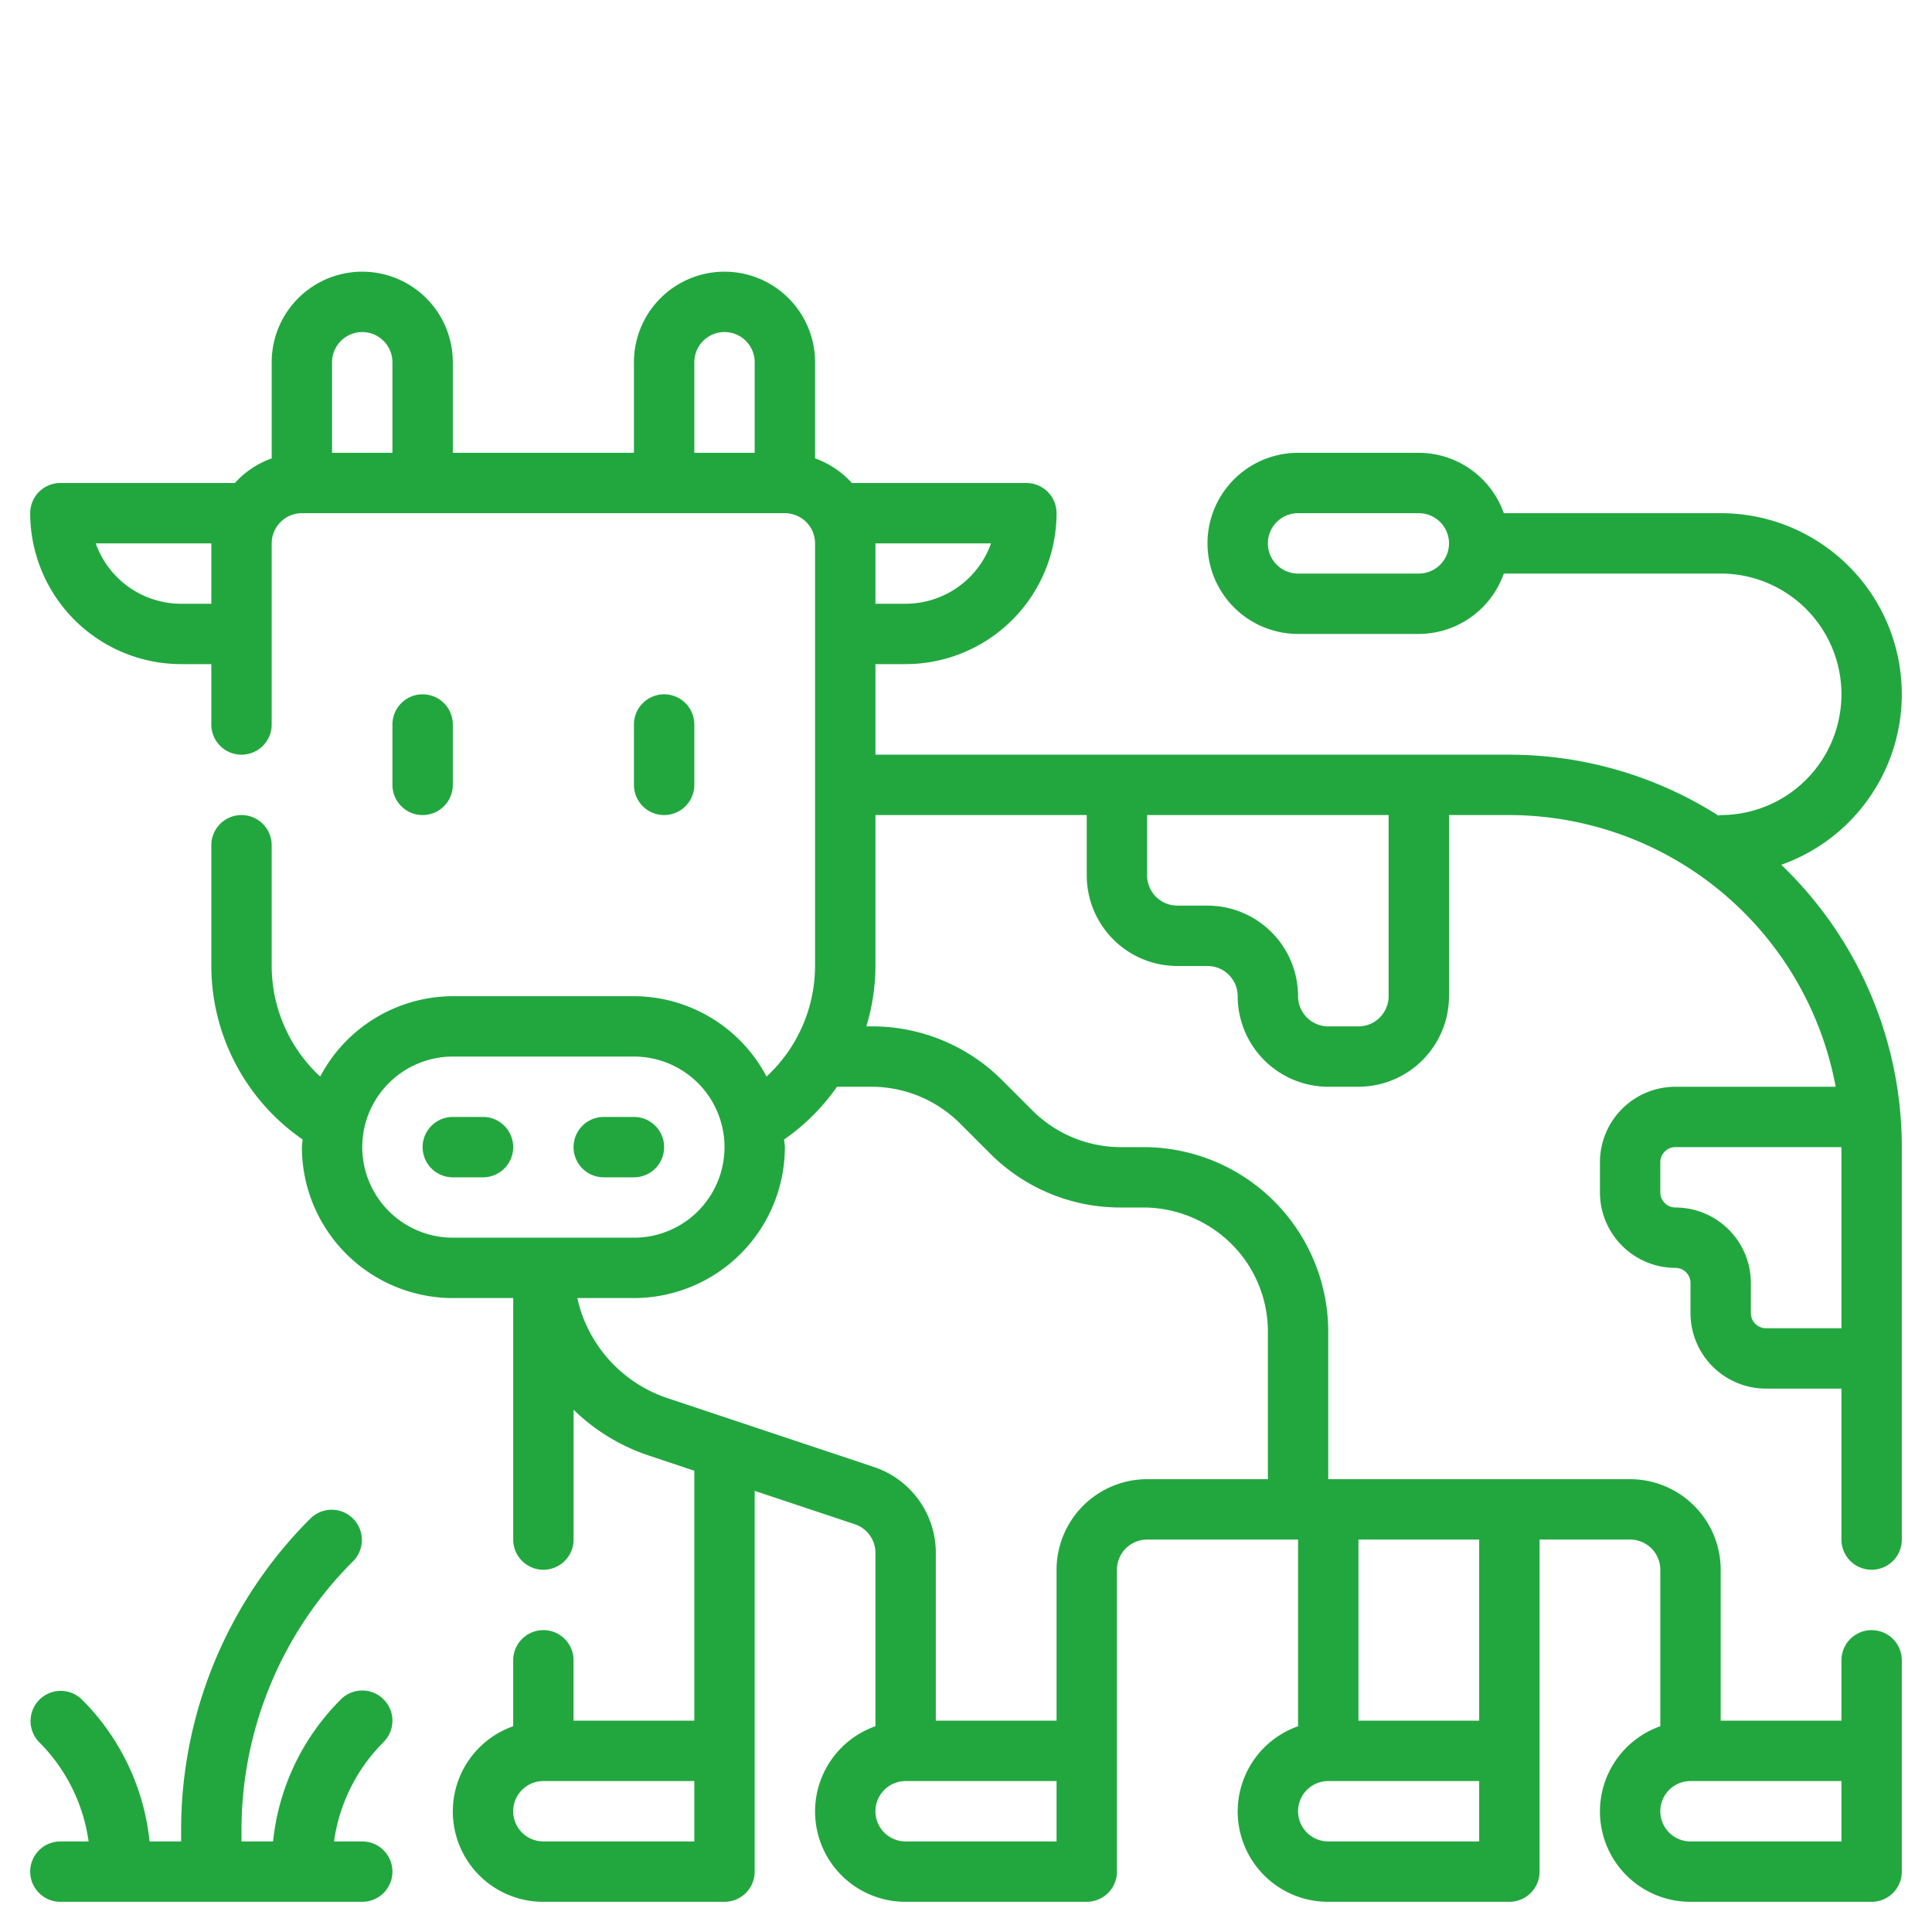 <?xml version="1.0" encoding="UTF-8"?>
<svg xmlns="http://www.w3.org/2000/svg" xmlns:xlink="http://www.w3.org/1999/xlink" xmlns:svgjs="http://svgjs.com/svgjs" version="1.1" width="512" height="512" x="0" y="0" viewBox="0 0 512 512" style="enable-background:new 0 0 512 512" xml:space="preserve" class="">
  <g>
    <g data-name="Layer 15">
      <path d="M128 296h-8a8 8 0 0 0 0 16h8a8 8 0 0 0 0-16ZM160 312h8a8 8 0 0 0 0-16h-8a8 8 0 0 0 0 16ZM120 208v-16a8 8 0 0 0-16 0v16a8 8 0 0 0 16 0ZM184 208v-16a8 8 0 0 0-16 0v16a8 8 0 0 0 16 0Z" fill="#22a73f" data-original="#000000"></path>
      <path d="M472.058 229.179A47.968 47.968 0 0 0 456 136h-57.474A23.96 23.96 0 0 0 376 120h-32a24 24 0 0 0 0 48h32a23.96 23.96 0 0 0 22.526-16H456a32 32 0 0 1 0 64c-.22 0-.4.108-.621.125A103.259 103.259 0 0 0 400 200H232v-24h8a40.047 40.047 0 0 0 40-40 8 8 0 0 0-8-8h-46.242a23.927 23.927 0 0 0-9.758-6.526V96a24 24 0 0 0-48 0v24h-48V96a24 24 0 0 0-48 0v25.474A23.92 23.92 0 0 0 62.242 128H16a8 8 0 0 0-8 8 40.047 40.047 0 0 0 40 40h8v16a8 8 0 0 0 16 0v-48a8.011 8.011 0 0 1 8-8h128a8.011 8.011 0 0 1 8 8v112a40.027 40.027 0 0 1-12.858 29.3A39.88 39.88 0 0 0 168 264h-48a39.879 39.879 0 0 0-35.141 21.3A40.017 40.017 0 0 1 72 256v-32a8 8 0 0 0-16 0v32a56.025 56.025 0 0 0 24.205 45.979c-.036.684-.2 1.329-.2 2.021a40.047 40.047 0 0 0 40 40h16v64a8 8 0 0 0 16 0v-34.4a52.212 52.212 0 0 0 19.828 12.1L184 389.761V456h-32v-16a8 8 0 0 0-16 0v17.474A23.941 23.941 0 0 0 144 504h48a8 8 0 0 0 8-8V395.094l26.527 8.844a8 8 0 0 1 5.473 7.593v45.943A23.941 23.941 0 0 0 240 504h48a8 8 0 0 0 8-8v-80a8.008 8.008 0 0 1 8-8h40v49.474A23.941 23.941 0 0 0 352 504h48a8 8 0 0 0 8-8v-88h24a8.008 8.008 0 0 1 8 8v41.474A23.941 23.941 0 0 0 448 504h48a8 8 0 0 0 8-8v-56a8 8 0 0 0-16 0v16h-32v-40a24.027 24.027 0 0 0-24-24h-80v-39.031A48.973 48.973 0 0 0 303.031 304h-6.062a33.227 33.227 0 0 1-23.313-9.656l-8-8A48.662 48.662 0 0 0 231.031 272h-1.444A55.706 55.706 0 0 0 232 256v-40h56v16a24.027 24.027 0 0 0 24 24h8a8.011 8.011 0 0 1 8 8 24.027 24.027 0 0 0 24 24h8a24.027 24.027 0 0 0 24-24v-48h16a88.094 88.094 0 0 1 86.471 72H444a20.021 20.021 0 0 0-20 20v8a20.021 20.021 0 0 0 20 20 4.005 4.005 0 0 1 4 4v8a20.021 20.021 0 0 0 20 20h20v40a8 8 0 0 0 16 0V304a103.629 103.629 0 0 0-31.942-74.821ZM376 152h-32a8 8 0 0 1 0-16h32a8 8 0 0 1 0 16ZM184 488h-40a8 8 0 0 1 0-16h40Zm304 0h-40a8 8 0 0 1 0-16h40ZM262.629 144A24.041 24.041 0 0 1 240 160h-8v-16ZM184 96a8 8 0 0 1 16 0v24h-16Zm-88-8a8.011 8.011 0 0 1 8 8v24H88V96a8.011 8.011 0 0 1 8-8Zm-48 72a24.041 24.041 0 0 1-22.629-16H56v16Zm48 144a24.027 24.027 0 0 1 24-24h48a24 24 0 0 1 0 48h-48a24.027 24.027 0 0 1-24-24Zm184 184h-40a8 8 0 0 1 0-16h40Zm112 0h-40a8 8 0 0 1 0-16h40Zm0-32h-32v-48h32ZM231.031 288a33.227 33.227 0 0 1 23.313 9.656l8 8A48.662 48.662 0 0 0 296.969 320h6.062a33.227 33.227 0 0 1 23.313 9.656A32.746 32.746 0 0 1 336 352.969V392h-32a24.027 24.027 0 0 0-24 24v40h-32v-44.469a23.969 23.969 0 0 0-16.41-22.765l-54.7-18.243A36.233 36.233 0 0 1 152.994 344H168a40.047 40.047 0 0 0 40-40c0-.692-.169-1.338-.205-2.022A55.889 55.889 0 0 0 221.805 288ZM368 264a8.008 8.008 0 0 1-8 8h-8a8.008 8.008 0 0 1-8-8 24.027 24.027 0 0 0-24-24h-8a8.011 8.011 0 0 1-8-8v-16h64Zm100 88a4.005 4.005 0 0 1-4-4v-8a20.021 20.021 0 0 0-20-20 4.005 4.005 0 0 1-4-4v-8a4.005 4.005 0 0 1 4-4h44v48Z" fill="#22a73f" data-original="#000000"></path>
      <path d="M101.656 450.344a8 8 0 0 0-11.312 0A62.1 62.1 0 0 0 72.363 488H64v-2.742a100.6 100.6 0 0 1 29.656-71.6 8 8 0 0 0-11.312-11.312A116.485 116.485 0 0 0 48 485.258V488h-8.363a62.1 62.1 0 0 0-17.981-37.656 8 8 0 0 0-11.312 11.312A46.242 46.242 0 0 1 23.48 488H16a8 8 0 0 0 0 16h80a8 8 0 0 0 0-16h-7.48a46.242 46.242 0 0 1 13.136-26.344 8 8 0 0 0 0-11.312Z" fill="#22a73f" data-original="#000000"></path>
    </g>
  </g>
</svg>
